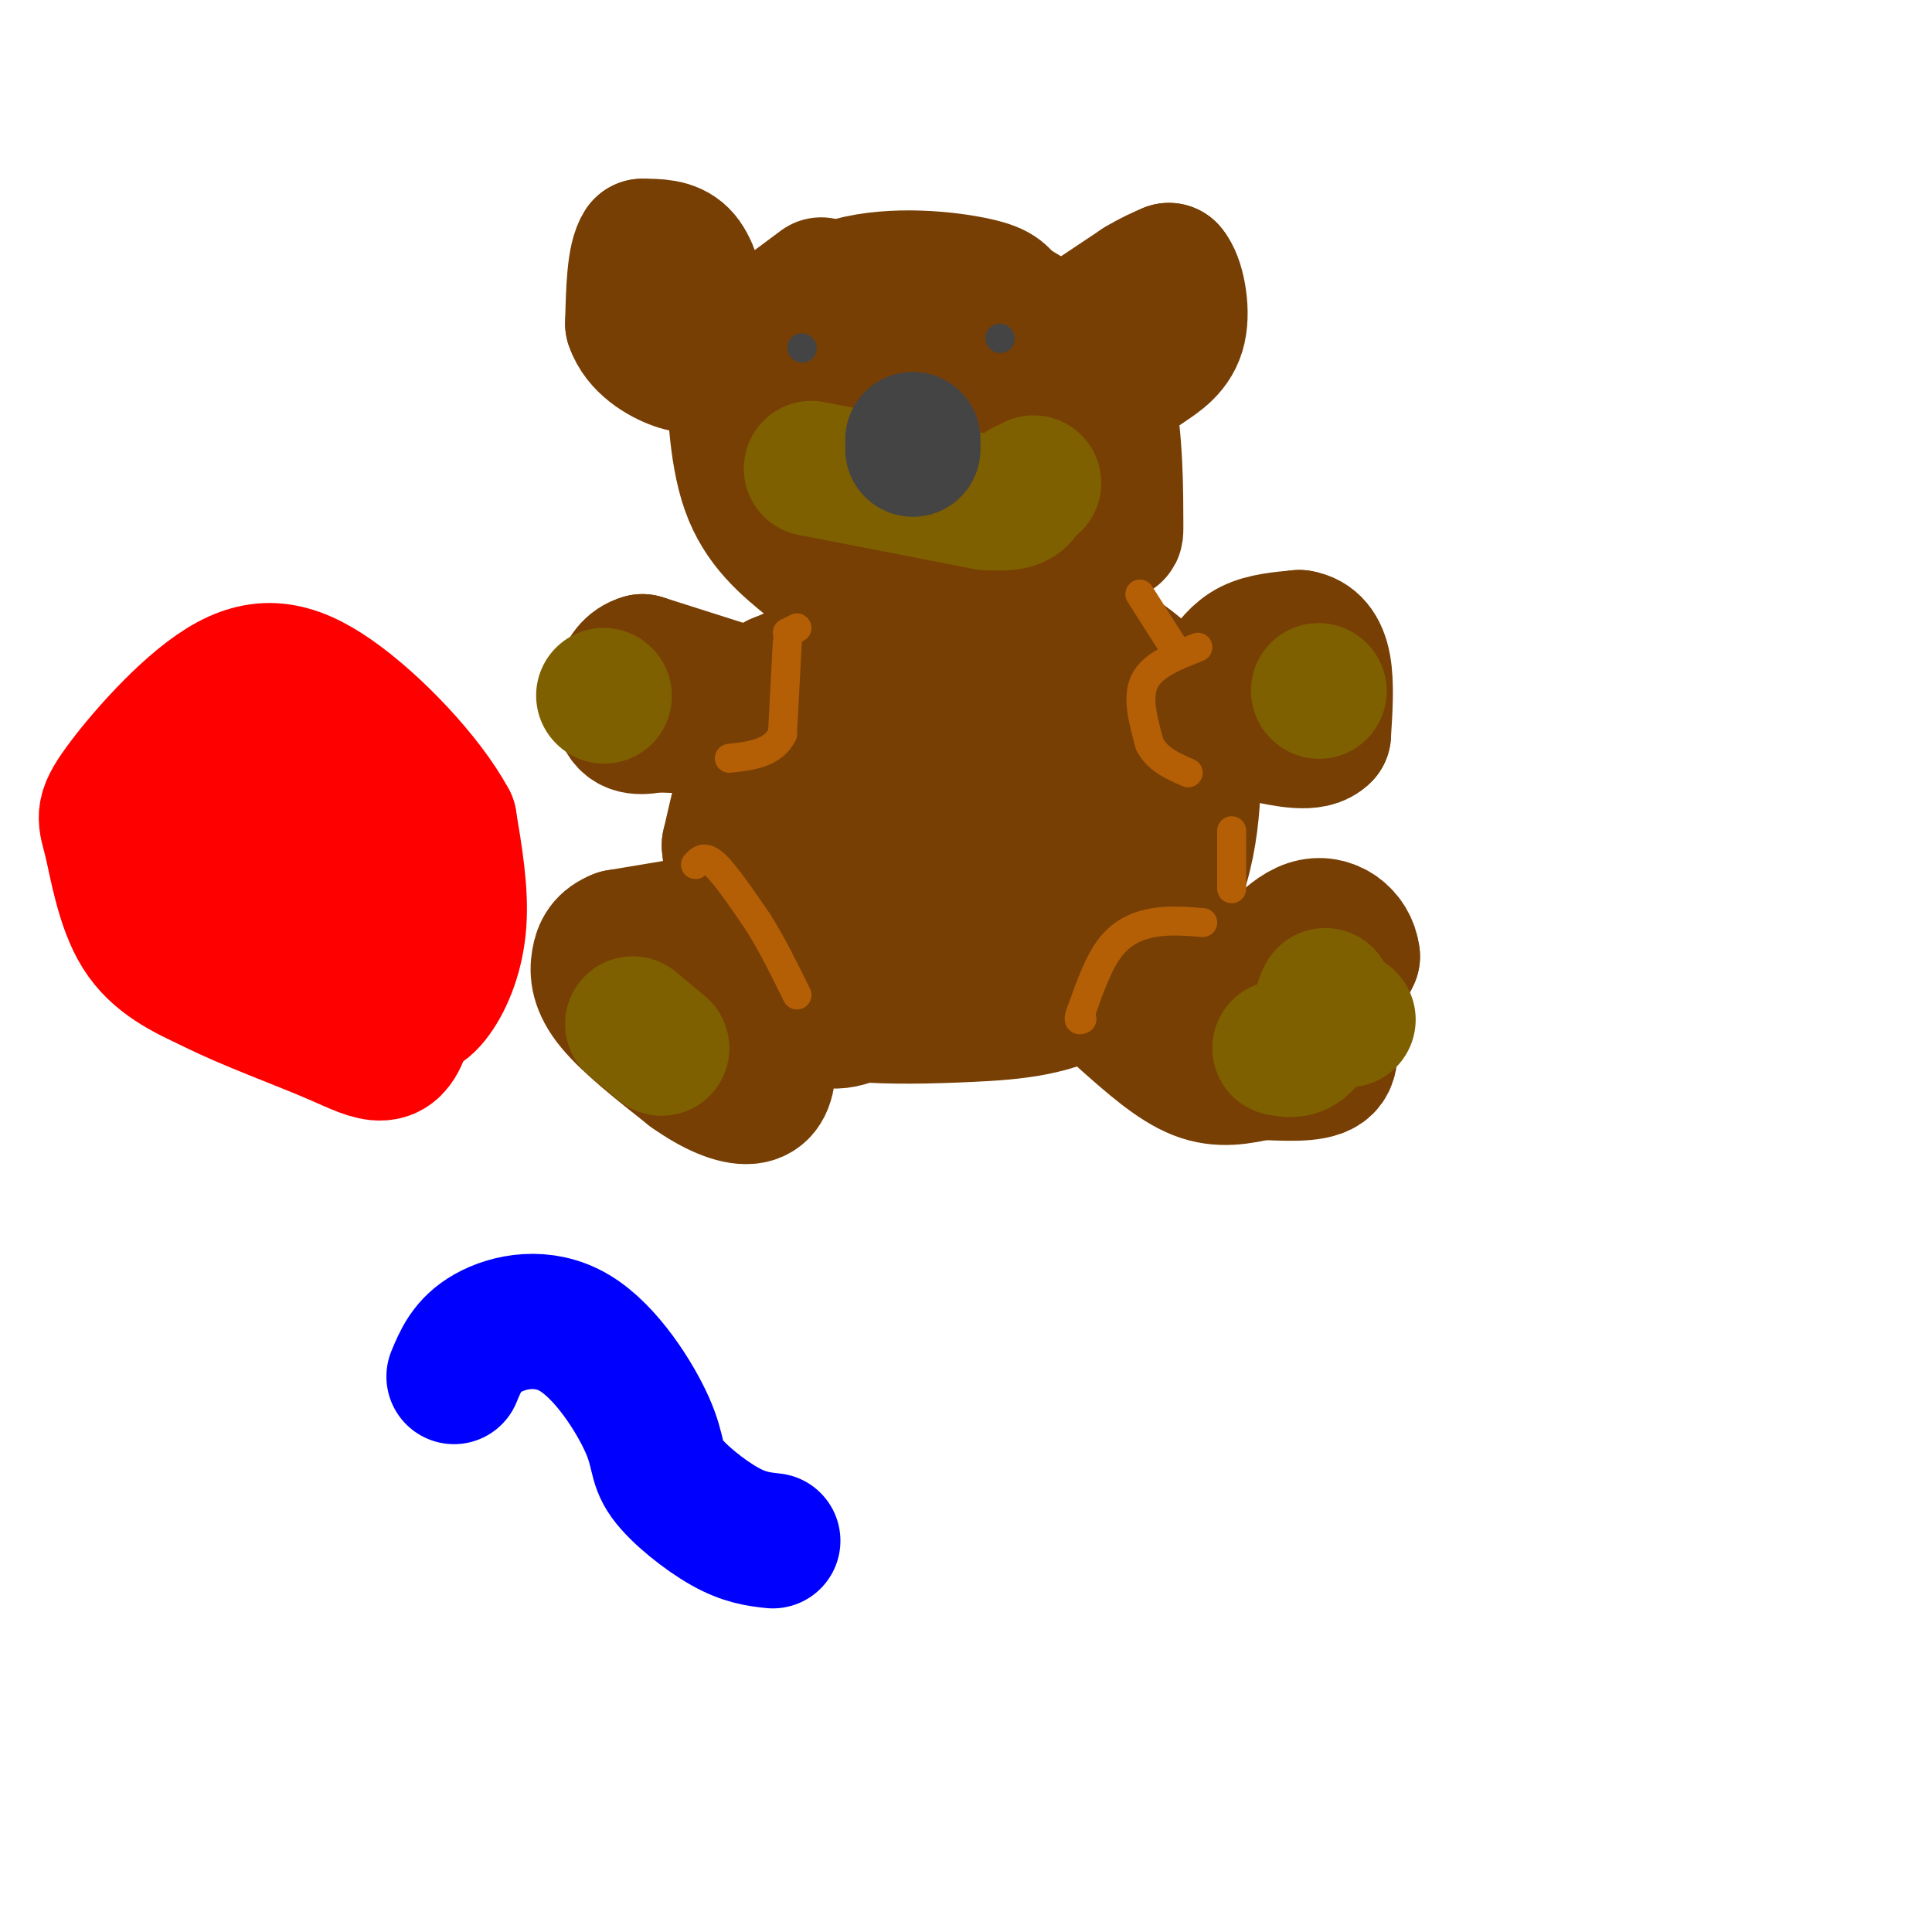 <svg viewBox='0 0 400 400' version='1.1' xmlns='http://www.w3.org/2000/svg' xmlns:xlink='http://www.w3.org/1999/xlink'><g fill='none' stroke='rgb(120,63,4)' stroke-width='28' stroke-linecap='round' stroke-linejoin='round'><path d='M170,59c-5.988,4.476 -11.976,8.952 -15,11c-3.024,2.048 -3.083,1.667 -3,7c0.083,5.333 0.310,16.381 3,24c2.690,7.619 7.845,11.810 13,16'/><path d='M168,117c3.429,3.607 5.500,4.625 12,6c6.500,1.375 17.429,3.107 26,1c8.571,-2.107 14.786,-8.054 21,-14'/><path d='M227,110c4.148,-1.231 4.019,2.691 4,-2c-0.019,-4.691 0.072,-17.994 -2,-26c-2.072,-8.006 -6.306,-10.716 -10,-13c-3.694,-2.284 -6.847,-4.142 -10,-6'/><path d='M209,63c-1.860,-1.652 -1.509,-2.783 -7,-4c-5.491,-1.217 -16.825,-2.520 -26,0c-9.175,2.520 -16.193,8.863 -19,13c-2.807,4.137 -1.404,6.069 0,8'/><path d='M157,80c1.163,5.751 4.071,16.129 8,22c3.929,5.871 8.878,7.233 15,8c6.122,0.767 13.418,0.937 18,1c4.582,0.063 6.452,0.018 8,-4c1.548,-4.018 2.774,-12.009 4,-20'/><path d='M210,87c0.736,-4.025 0.576,-4.087 0,-5c-0.576,-0.913 -1.567,-2.678 -6,-4c-4.433,-1.322 -12.309,-2.202 -17,-1c-4.691,1.202 -6.197,4.486 -7,9c-0.803,4.514 -0.901,10.257 -1,16'/><path d='M179,102c1.134,3.451 4.469,4.080 8,4c3.531,-0.080 7.258,-0.868 9,-4c1.742,-3.132 1.498,-8.609 -1,-11c-2.498,-2.391 -7.249,-1.695 -12,-1'/><path d='M145,63c-1.000,-4.000 -2.000,-8.000 -4,-10c-2.000,-2.000 -5.000,-2.000 -8,-2'/><path d='M133,51c-1.667,2.333 -1.833,9.167 -2,16'/><path d='M131,67c1.422,4.267 5.978,6.933 9,8c3.022,1.067 4.511,0.533 6,0'/><path d='M227,65c0.000,0.000 9.000,-6.000 9,-6'/><path d='M236,59c2.500,-1.500 4.250,-2.250 6,-3'/><path d='M242,56c1.689,1.844 2.911,7.956 2,12c-0.911,4.044 -3.956,6.022 -7,8'/><path d='M237,76c-2.000,1.500 -3.500,1.250 -5,1'/><path d='M173,136c0.000,0.000 -12.000,5.000 -12,5'/><path d='M161,141c-3.667,6.500 -6.833,20.250 -10,34'/><path d='M151,175c0.978,12.267 8.422,25.933 14,32c5.578,6.067 9.289,4.533 13,3'/><path d='M178,210c5.940,0.548 14.292,0.417 23,0c8.708,-0.417 17.774,-1.119 25,-6c7.226,-4.881 12.613,-13.940 18,-23'/><path d='M244,181c3.600,-10.333 3.600,-24.667 2,-32c-1.600,-7.333 -4.800,-7.667 -8,-8'/><path d='M238,141c-3.627,-3.435 -8.694,-8.024 -19,-10c-10.306,-1.976 -25.852,-1.340 -35,0c-9.148,1.340 -11.900,3.383 -15,7c-3.100,3.617 -6.550,8.809 -10,14'/><path d='M159,152c-2.230,6.220 -2.804,14.770 -2,21c0.804,6.230 2.986,10.139 11,13c8.014,2.861 21.861,4.675 30,4c8.139,-0.675 10.569,-3.837 13,-7'/><path d='M211,183c4.377,-2.814 8.819,-6.348 10,-12c1.181,-5.652 -0.900,-13.422 -2,-18c-1.100,-4.578 -1.219,-5.963 -7,-8c-5.781,-2.037 -17.223,-4.725 -24,-3c-6.777,1.725 -8.888,7.862 -11,14'/><path d='M177,156c-2.322,5.485 -2.628,12.196 -1,17c1.628,4.804 5.188,7.699 11,9c5.812,1.301 13.875,1.006 19,0c5.125,-1.006 7.312,-2.723 8,-5c0.688,-2.277 -0.122,-5.113 -1,-7c-0.878,-1.887 -1.822,-2.825 -6,-5c-4.178,-2.175 -11.589,-5.588 -19,-9'/><path d='M188,156c-5.844,0.422 -10.956,5.978 -13,10c-2.044,4.022 -1.022,6.511 0,9'/><path d='M140,192c0.000,0.000 -12.000,2.000 -12,2'/><path d='M128,194c-2.750,1.071 -3.625,2.750 -4,5c-0.375,2.250 -0.250,5.071 3,9c3.250,3.929 9.625,8.964 16,14'/><path d='M143,222c4.929,3.500 9.250,5.250 12,5c2.750,-0.250 3.929,-2.500 4,-6c0.071,-3.500 -0.964,-8.250 -2,-13'/><path d='M157,208c-1.778,-1.844 -5.222,0.044 -6,1c-0.778,0.956 1.111,0.978 3,1'/><path d='M233,211c5.167,4.583 10.333,9.167 15,11c4.667,1.833 8.833,0.917 13,0'/><path d='M261,222c4.911,0.178 10.689,0.622 13,-1c2.311,-1.622 1.156,-5.311 0,-9'/><path d='M274,212c1.000,-3.833 3.500,-8.917 6,-14'/><path d='M280,198c-0.444,-4.133 -4.556,-7.467 -9,-6c-4.444,1.467 -9.222,7.733 -14,14'/><path d='M257,206c-2.833,2.500 -2.917,1.750 -3,1'/><path d='M155,144c0.000,0.000 -22.000,-7.000 -22,-7'/><path d='M133,137c-4.622,1.267 -5.178,7.933 -4,11c1.178,3.067 4.089,2.533 7,2'/><path d='M136,150c3.667,0.333 9.333,0.167 15,0'/><path d='M253,140c1.667,-2.333 3.333,-4.667 6,-6c2.667,-1.333 6.333,-1.667 10,-2'/><path d='M269,132c2.667,0.400 4.333,2.400 5,6c0.667,3.600 0.333,8.800 0,14'/><path d='M274,152c-2.167,2.333 -7.583,1.167 -13,0'/></g>
<g fill='none' stroke='rgb(180,95,6)' stroke-width='6' stroke-linecap='round' stroke-linejoin='round'><path d='M165,130c0.000,0.000 -2.000,1.000 -2,1'/><path d='M163,133c0.000,0.000 -1.000,19.000 -1,19'/><path d='M162,152c-2.000,4.000 -6.500,4.500 -11,5'/><path d='M248,134c-4.667,1.833 -9.333,3.667 -11,7c-1.667,3.333 -0.333,8.167 1,13'/><path d='M238,154c1.500,3.167 4.750,4.583 8,6'/><path d='M236,123c0.000,0.000 7.000,11.000 7,11'/><path d='M255,172c0.000,0.000 0.000,12.000 0,12'/><path d='M249,191c-3.356,-0.267 -6.711,-0.533 -10,0c-3.289,0.533 -6.511,1.867 -9,5c-2.489,3.133 -4.244,8.067 -6,13'/><path d='M224,209c-1.000,2.500 -0.500,2.250 0,2'/><path d='M144,179c0.917,-1.000 1.833,-2.000 4,0c2.167,2.000 5.583,7.000 9,12'/><path d='M157,191c2.833,4.500 5.417,9.750 8,15'/></g>
<g fill='none' stroke='rgb(127,96,0)' stroke-width='28' stroke-linecap='round' stroke-linejoin='round'><path d='M125,144c0.000,0.000 0.100,0.100 0.1,0.1'/><path d='M273,143c0.000,0.000 0.100,0.100 0.1,0.1'/><path d='M279,211c0.000,0.000 0.100,0.100 0.1,0.1'/><path d='M131,212c0.000,0.000 6.000,5.000 6,5'/><path d='M265,217c1.750,0.333 3.500,0.667 5,-1c1.500,-1.667 2.750,-5.333 4,-9'/><path d='M274,207c0.667,-1.500 0.333,-0.750 0,0'/><path d='M168,97c0.000,0.000 36.000,7.000 36,7'/><path d='M204,104c7.333,0.667 7.667,-1.167 8,-3'/><path d='M212,101c1.667,-0.667 1.833,-0.833 2,-1'/></g>
<g fill='none' stroke='rgb(68,68,68)' stroke-width='28' stroke-linecap='round' stroke-linejoin='round'><path d='M189,93c0.000,0.000 0.000,-2.000 0,-2'/></g>
<g fill='none' stroke='rgb(68,68,68)' stroke-width='6' stroke-linecap='round' stroke-linejoin='round'><path d='M166,72c0.000,0.000 0.100,0.100 0.1,0.1'/><path d='M207,70c0.000,0.000 0.100,0.100 0.1,0.1'/></g>
<g fill='none' stroke='rgb(255,0,0)' stroke-width='28' stroke-linecap='round' stroke-linejoin='round'><path d='M44,172c-1.839,2.744 -3.679,5.488 -5,10c-1.321,4.512 -2.125,10.792 2,16c4.125,5.208 13.179,9.345 20,11c6.821,1.655 11.411,0.827 16,0'/><path d='M77,209c4.338,-1.011 7.183,-3.539 9,-8c1.817,-4.461 2.604,-10.855 2,-16c-0.604,-5.145 -2.601,-9.041 -7,-12c-4.399,-2.959 -11.199,-4.979 -18,-7'/><path d='M63,166c-4.111,-1.390 -5.387,-1.366 -8,0c-2.613,1.366 -6.562,4.074 -9,8c-2.438,3.926 -3.366,9.071 -5,12c-1.634,2.929 -3.974,3.641 1,8c4.974,4.359 17.262,12.366 24,16c6.738,3.634 7.925,2.895 9,2c1.075,-0.895 2.037,-1.948 3,-3'/><path d='M78,209c2.199,-5.118 6.197,-16.413 4,-27c-2.197,-10.587 -10.589,-20.467 -17,-25c-6.411,-4.533 -10.841,-3.721 -15,-2c-4.159,1.721 -8.045,4.349 -10,7c-1.955,2.651 -1.977,5.326 -2,8'/><path d='M38,170c-0.757,4.147 -1.650,10.515 -1,15c0.650,4.485 2.842,7.089 5,10c2.158,2.911 4.283,6.131 11,9c6.717,2.869 18.027,5.388 25,6c6.973,0.612 9.608,-0.681 12,-4c2.392,-3.319 4.541,-8.662 5,-15c0.459,-6.338 -0.770,-13.669 -2,-21'/><path d='M93,170c-4.679,-8.703 -15.376,-19.962 -24,-26c-8.624,-6.038 -15.176,-6.855 -23,-2c-7.824,4.855 -16.922,15.384 -21,21c-4.078,5.616 -3.136,6.320 -2,11c1.136,4.680 2.468,13.337 6,19c3.532,5.663 9.266,8.331 15,11'/><path d='M44,204c7.403,3.769 18.412,7.692 26,11c7.588,3.308 11.756,6.000 14,-4c2.244,-10.000 2.566,-32.692 2,-43c-0.566,-10.308 -2.019,-8.231 -7,-8c-4.981,0.231 -13.491,-1.385 -22,-3'/><path d='M57,157c-6.043,-0.869 -10.150,-1.541 -13,2c-2.850,3.541 -4.443,11.294 -2,17c2.443,5.706 8.923,9.364 15,12c6.077,2.636 11.752,4.248 15,2c3.248,-2.248 4.071,-8.357 2,-12c-2.071,-3.643 -7.035,-4.822 -12,-6'/><path d='M62,172c-2.167,-1.000 -1.583,-0.500 -1,0'/></g>
<g fill='none' stroke='rgb(0,0,255)' stroke-width='28' stroke-linecap='round' stroke-linejoin='round'><path d='M94,285c1.364,-3.297 2.728,-6.593 7,-9c4.272,-2.407 11.451,-3.924 18,0c6.549,3.924 12.467,13.289 15,19c2.533,5.711 1.682,7.768 4,11c2.318,3.232 7.805,7.638 12,10c4.195,2.362 7.097,2.681 10,3'/></g>
</svg>